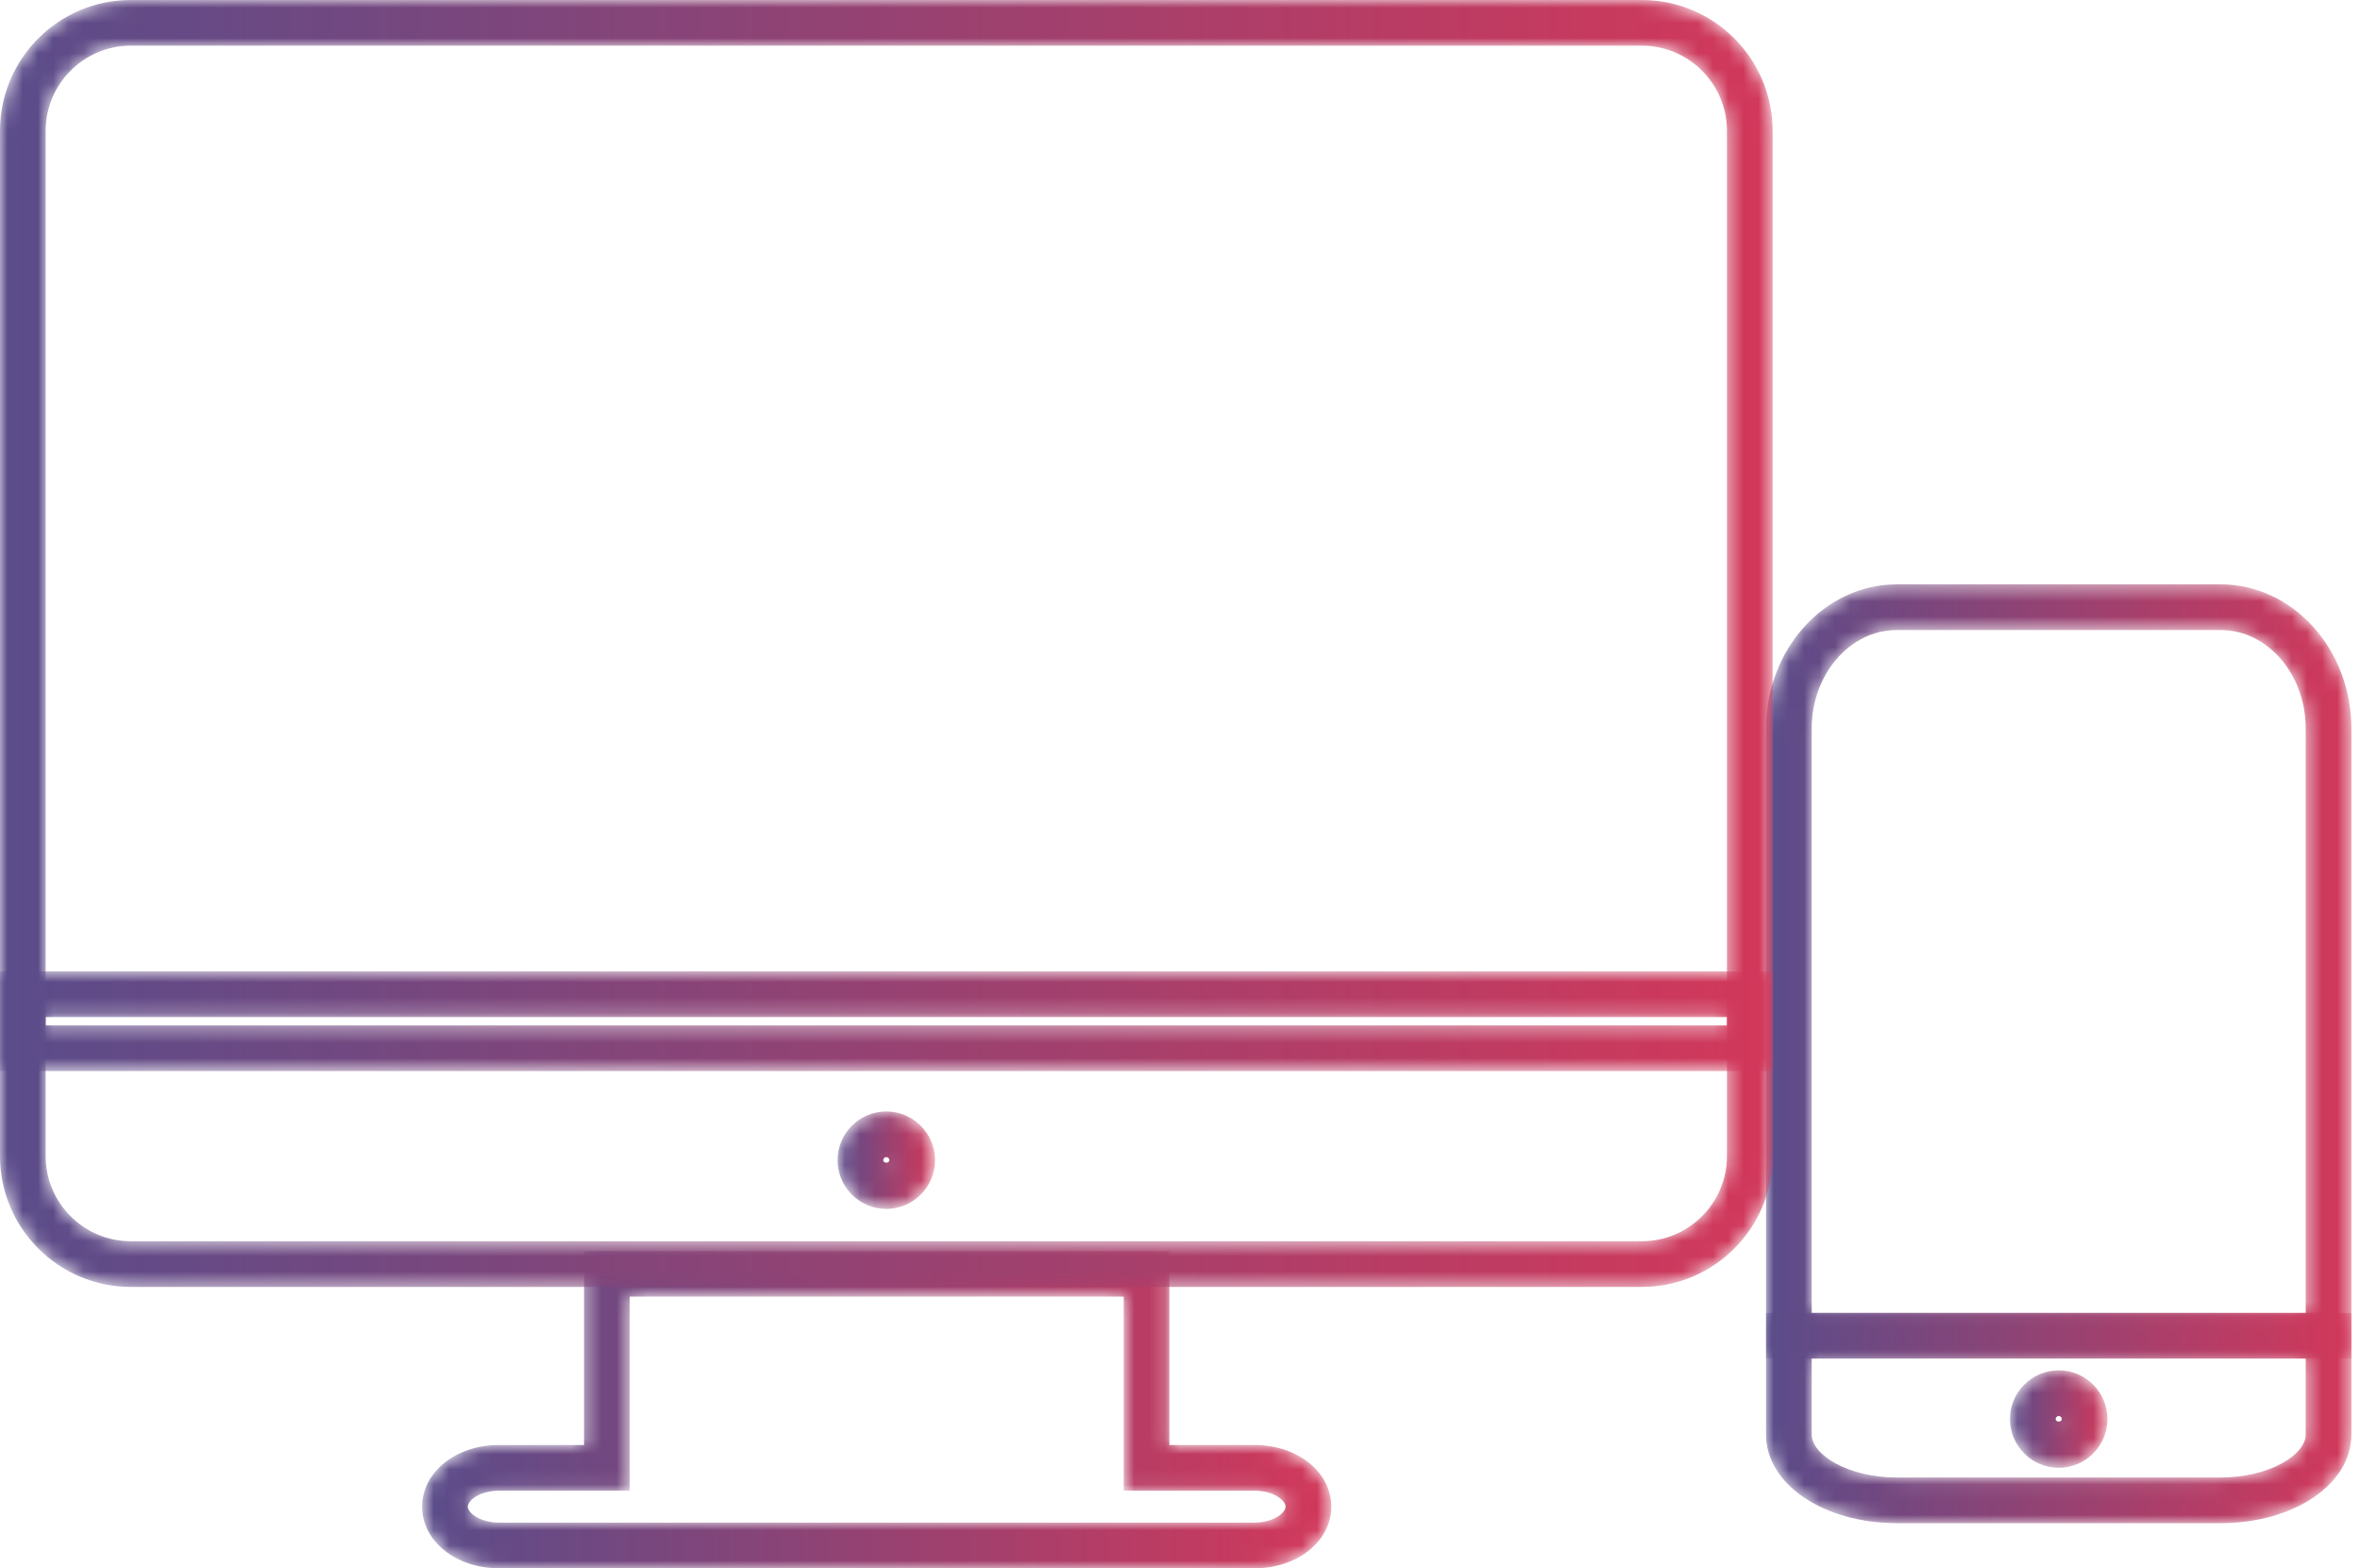 <?xml version="1.0" encoding="UTF-8"?>
<svg width="155px" height="103px" viewBox="0 0 155 103" version="1.1" xmlns="http://www.w3.org/2000/svg" xmlns:xlink="http://www.w3.org/1999/xlink">
    <!-- Generator: Sketch 57 (83077) - https://sketch.com -->
    <title>Group 22</title>
    <desc>Created with Sketch.</desc>
    <defs>
        <path d="M11.358,0.161 L11.358,12.904 L5.77,12.904 C2.941,12.904 0.725,14.682 0.725,16.952 L0.725,16.952 C0.725,19.222 2.941,21 5.77,21 L5.77,21 L55.391,21 C58.22,21 60.436,19.222 60.436,16.952 L60.436,16.952 C60.436,14.682 58.22,12.904 55.391,12.904 L55.391,12.904 L49.802,12.904 L49.802,0.161 L11.358,0.161 Z M3.726,16.952 C3.726,16.534 4.541,15.903 5.77,15.903 L5.77,15.903 L14.359,15.903 L14.359,3.161 L46.803,3.161 L46.803,15.903 L55.391,15.903 C56.62,15.903 57.435,16.534 57.435,16.952 L57.435,16.952 C57.435,17.369 56.62,18 55.391,18 L55.391,18 L5.77,18 C4.541,18 3.726,17.369 3.726,16.952 L3.726,16.952 Z" id="path-1"></path>
        <linearGradient x1="0.001%" y1="50%" x2="99.999%" y2="50%" id="linearGradient-3">
            <stop stop-color="#5A4C8A" offset="0%"></stop>
            <stop stop-color="#D2385A" offset="100%"></stop>
        </linearGradient>
        <path d="M9.579,0.379 C4.843,0.379 0.99,4.629 0.99,9.853 L0.99,9.853 L0.99,51.227 L39.435,51.227 L39.435,9.853 C39.435,4.629 35.582,0.379 30.846,0.379 L30.846,0.379 L9.579,0.379 Z M3.99,9.853 C3.99,6.283 6.497,3.379 9.579,3.379 L9.579,3.379 L30.846,3.379 C33.927,3.379 36.435,6.283 36.435,9.853 L36.435,9.853 L36.435,48.228 L3.99,48.228 L3.99,9.853 Z" id="path-4"></path>
        <linearGradient x1="0.001%" y1="50%" x2="99.999%" y2="50%" id="linearGradient-6">
            <stop stop-color="#5A4C8A" offset="0%"></stop>
            <stop stop-color="#D2385A" offset="100%"></stop>
        </linearGradient>
        <path d="M0.99,0.228 L0.99,8.214 C0.99,11.479 4.763,14.037 9.579,14.037 L9.579,14.037 L30.846,14.037 C35.662,14.037 39.435,11.479 39.435,8.214 L39.435,8.214 L39.435,0.228 L0.99,0.228 Z M3.99,8.214 L3.99,3.227 L36.435,3.227 L36.435,8.214 C36.435,9.547 34.044,11.038 30.846,11.038 L30.846,11.038 L9.579,11.038 C6.38,11.038 3.99,9.547 3.99,8.214 L3.99,8.214 Z" id="path-7"></path>
        <linearGradient x1="0.001%" y1="49.999%" x2="99.999%" y2="49.999%" id="linearGradient-9">
            <stop stop-color="#5A4C8A" offset="0%"></stop>
            <stop stop-color="#D2385A" offset="100%"></stop>
        </linearGradient>
        <path d="M8.589,0 C3.853,0 0,3.852 0,8.589 L0,8.589 L0,70.344 L116.421,70.344 L116.421,8.589 C116.421,3.852 112.568,0 107.832,0 L107.832,0 L8.589,0 Z M3,8.589 C3,5.507 5.507,3 8.589,3 L8.589,3 L107.832,3 C110.914,3 113.421,5.507 113.421,8.589 L113.421,8.589 L113.421,67.344 L3,67.344 L3,8.589 Z" id="path-10"></path>
        <linearGradient x1="0%" y1="50%" x2="100%" y2="50%" id="linearGradient-12">
            <stop stop-color="#5A4C8A" offset="0%"></stop>
            <stop stop-color="#D2385A" offset="100%"></stop>
        </linearGradient>
        <path d="M0,0.799 L0,12.932 C0,17.669 3.853,21.521 8.589,21.521 L8.589,21.521 L107.832,21.521 C112.568,21.521 116.421,17.669 116.421,12.932 L116.421,12.932 L116.421,0.799 L0,0.799 Z M3,12.932 L3,3.798 L113.421,3.798 L113.421,12.932 C113.421,16.015 110.914,18.521 107.832,18.521 L107.832,18.521 L8.589,18.521 C5.507,18.521 3,16.015 3,12.932 L3,12.932 Z" id="path-13"></path>
        <linearGradient x1="0%" y1="50.001%" x2="100%" y2="50.001%" id="linearGradient-15">
            <stop stop-color="#5A4C8A" offset="0%"></stop>
            <stop stop-color="#D2385A" offset="100%"></stop>
        </linearGradient>
        <path d="M0.012,4.2 C0.012,5.965 1.448,7.401 3.213,7.401 L3.213,7.401 C4.977,7.401 6.413,5.965 6.413,4.2 L6.413,4.2 C6.413,2.436 4.977,0.999 3.213,0.999 L3.213,0.999 C1.448,0.999 0.012,2.436 0.012,4.2 M3.012,4.2 C3.012,4.089 3.102,3.999 3.213,3.999 L3.213,3.999 C3.323,3.999 3.413,4.089 3.413,4.2 L3.413,4.2 C3.413,4.312 3.313,4.367 3.213,4.367 L3.213,4.367 C3.112,4.367 3.012,4.311 3.012,4.2" id="path-16"></path>
        <linearGradient x1="-0.004%" y1="50.003%" x2="100.001%" y2="50.003%" id="linearGradient-18">
            <stop stop-color="#5A4C8A" offset="0%"></stop>
            <stop stop-color="#D2385A" offset="100%"></stop>
        </linearGradient>
        <path d="M0.01,4.197 C0.01,5.962 1.445,7.398 3.21,7.398 L3.21,7.398 C4.974,7.398 6.411,5.962 6.411,4.197 L6.411,4.197 C6.411,2.432 4.974,0.996 3.21,0.996 L3.21,0.996 C1.445,0.996 0.01,2.432 0.01,4.197 M3.01,4.197 C3.01,4.085 3.1,3.996 3.21,3.996 L3.21,3.996 C3.321,3.996 3.411,4.085 3.411,4.197 L3.411,4.197 C3.411,4.307 3.31,4.362 3.21,4.362 L3.21,4.362 C3.109,4.362 3.01,4.308 3.01,4.197" id="path-19"></path>
        <linearGradient x1="-0.004%" y1="49.997%" x2="100.002%" y2="49.997%" id="linearGradient-21">
            <stop stop-color="#5A4C8A" offset="0%"></stop>
            <stop stop-color="#D2385A" offset="100%"></stop>
        </linearGradient>
    </defs>
    <g id="Page-1" stroke="none" stroke-width="1" fill="none" fill-rule="evenodd">
        <g id="Technology_group" transform="translate(-1088, -994)">
            <g id="Group-22" transform="translate(1088, 994)">
                <g id="Group-3" transform="translate(27, 82)">
                    <mask id="mask-2" fill="white">
                        <use xlink:href="#path-1"></use>
                    </mask>
                    <g id="Clip-2"></g>
                    <path d="M11.358,0.161 L11.358,12.904 L5.77,12.904 C2.941,12.904 0.725,14.682 0.725,16.952 L0.725,16.952 C0.725,19.222 2.941,21 5.77,21 L5.77,21 L55.391,21 C58.22,21 60.436,19.222 60.436,16.952 L60.436,16.952 C60.436,14.682 58.22,12.904 55.391,12.904 L55.391,12.904 L49.802,12.904 L49.802,0.161 L11.358,0.161 Z M3.726,16.952 C3.726,16.534 4.541,15.903 5.77,15.903 L5.77,15.903 L14.359,15.903 L14.359,3.161 L46.803,3.161 L46.803,15.903 L55.391,15.903 C56.62,15.903 57.435,16.534 57.435,16.952 L57.435,16.952 C57.435,17.369 56.62,18 55.391,18 L55.391,18 L5.77,18 C4.541,18 3.726,17.369 3.726,16.952 L3.726,16.952 Z" id="Fill-1" fill="url(#linearGradient-3)" mask="url(#mask-2)"></path>
                </g>
                <g id="Group-6" transform="translate(115, 38)">
                    <mask id="mask-5" fill="white">
                        <use xlink:href="#path-4"></use>
                    </mask>
                    <g id="Clip-5"></g>
                    <path d="M9.579,0.379 C4.843,0.379 0.99,4.629 0.99,9.853 L0.99,9.853 L0.99,51.227 L39.435,51.227 L39.435,9.853 C39.435,4.629 35.582,0.379 30.846,0.379 L30.846,0.379 L9.579,0.379 Z M3.99,9.853 C3.99,6.283 6.497,3.379 9.579,3.379 L9.579,3.379 L30.846,3.379 C33.927,3.379 36.435,6.283 36.435,9.853 L36.435,9.853 L36.435,48.228 L3.99,48.228 L3.99,9.853 Z" id="Fill-4" fill="url(#linearGradient-6)" mask="url(#mask-5)"></path>
                </g>
                <g id="Group-9" transform="translate(115, 86)">
                    <mask id="mask-8" fill="white">
                        <use xlink:href="#path-7"></use>
                    </mask>
                    <g id="Clip-8"></g>
                    <path d="M0.99,0.228 L0.99,8.214 C0.99,11.479 4.763,14.037 9.579,14.037 L9.579,14.037 L30.846,14.037 C35.662,14.037 39.435,11.479 39.435,8.214 L39.435,8.214 L39.435,0.228 L0.99,0.228 Z M3.99,8.214 L3.99,3.227 L36.435,3.227 L36.435,8.214 C36.435,9.547 34.044,11.038 30.846,11.038 L30.846,11.038 L9.579,11.038 C6.38,11.038 3.99,9.547 3.99,8.214 L3.99,8.214 Z" id="Fill-7" fill="url(#linearGradient-9)" mask="url(#mask-8)"></path>
                </g>
                <g id="Group-12">
                    <mask id="mask-11" fill="white">
                        <use xlink:href="#path-10"></use>
                    </mask>
                    <g id="Clip-11"></g>
                    <path d="M8.589,0 C3.853,0 0,3.852 0,8.589 L0,8.589 L0,70.344 L116.421,70.344 L116.421,8.589 C116.421,3.852 112.568,0 107.832,0 L107.832,0 L8.589,0 Z M3,8.589 C3,5.507 5.507,3 8.589,3 L8.589,3 L107.832,3 C110.914,3 113.421,5.507 113.421,8.589 L113.421,8.589 L113.421,67.344 L3,67.344 L3,8.589 Z" id="Fill-10" fill="url(#linearGradient-12)" mask="url(#mask-11)"></path>
                </g>
                <g id="Group-15" transform="translate(0, 63)">
                    <mask id="mask-14" fill="white">
                        <use xlink:href="#path-13"></use>
                    </mask>
                    <g id="Clip-14"></g>
                    <path d="M0,0.799 L0,12.932 C0,17.669 3.853,21.521 8.589,21.521 L8.589,21.521 L107.832,21.521 C112.568,21.521 116.421,17.669 116.421,12.932 L116.421,12.932 L116.421,0.799 L0,0.799 Z M3,12.932 L3,3.798 L113.421,3.798 L113.421,12.932 C113.421,16.015 110.914,18.521 107.832,18.521 L107.832,18.521 L8.589,18.521 C5.507,18.521 3,16.015 3,12.932 L3,12.932 Z" id="Fill-13" fill="url(#linearGradient-15)" mask="url(#mask-14)"></path>
                </g>
                <g id="Group-18" transform="translate(132, 89)">
                    <mask id="mask-17" fill="white">
                        <use xlink:href="#path-16"></use>
                    </mask>
                    <g id="Clip-17"></g>
                    <path d="M0.012,4.2 C0.012,5.965 1.448,7.401 3.213,7.401 L3.213,7.401 C4.977,7.401 6.413,5.965 6.413,4.2 L6.413,4.2 C6.413,2.436 4.977,0.999 3.213,0.999 L3.213,0.999 C1.448,0.999 0.012,2.436 0.012,4.2 M3.012,4.2 C3.012,4.089 3.102,3.999 3.213,3.999 L3.213,3.999 C3.323,3.999 3.413,4.089 3.413,4.2 L3.413,4.2 C3.413,4.312 3.313,4.367 3.213,4.367 L3.213,4.367 C3.112,4.367 3.012,4.311 3.012,4.2" id="Fill-16" fill="url(#linearGradient-18)" mask="url(#mask-17)"></path>
                </g>
                <g id="Group-21" transform="translate(55, 72)">
                    <mask id="mask-20" fill="white">
                        <use xlink:href="#path-19"></use>
                    </mask>
                    <g id="Clip-20"></g>
                    <path d="M0.01,4.197 C0.01,5.962 1.445,7.398 3.21,7.398 L3.21,7.398 C4.974,7.398 6.411,5.962 6.411,4.197 L6.411,4.197 C6.411,2.432 4.974,0.996 3.21,0.996 L3.21,0.996 C1.445,0.996 0.01,2.432 0.01,4.197 M3.01,4.197 C3.01,4.085 3.1,3.996 3.21,3.996 L3.21,3.996 C3.321,3.996 3.411,4.085 3.411,4.197 L3.411,4.197 C3.411,4.307 3.31,4.362 3.21,4.362 L3.21,4.362 C3.109,4.362 3.01,4.308 3.01,4.197" id="Fill-19" fill="url(#linearGradient-21)" mask="url(#mask-20)"></path>
                </g>
            </g>
        </g>
    </g>
</svg>